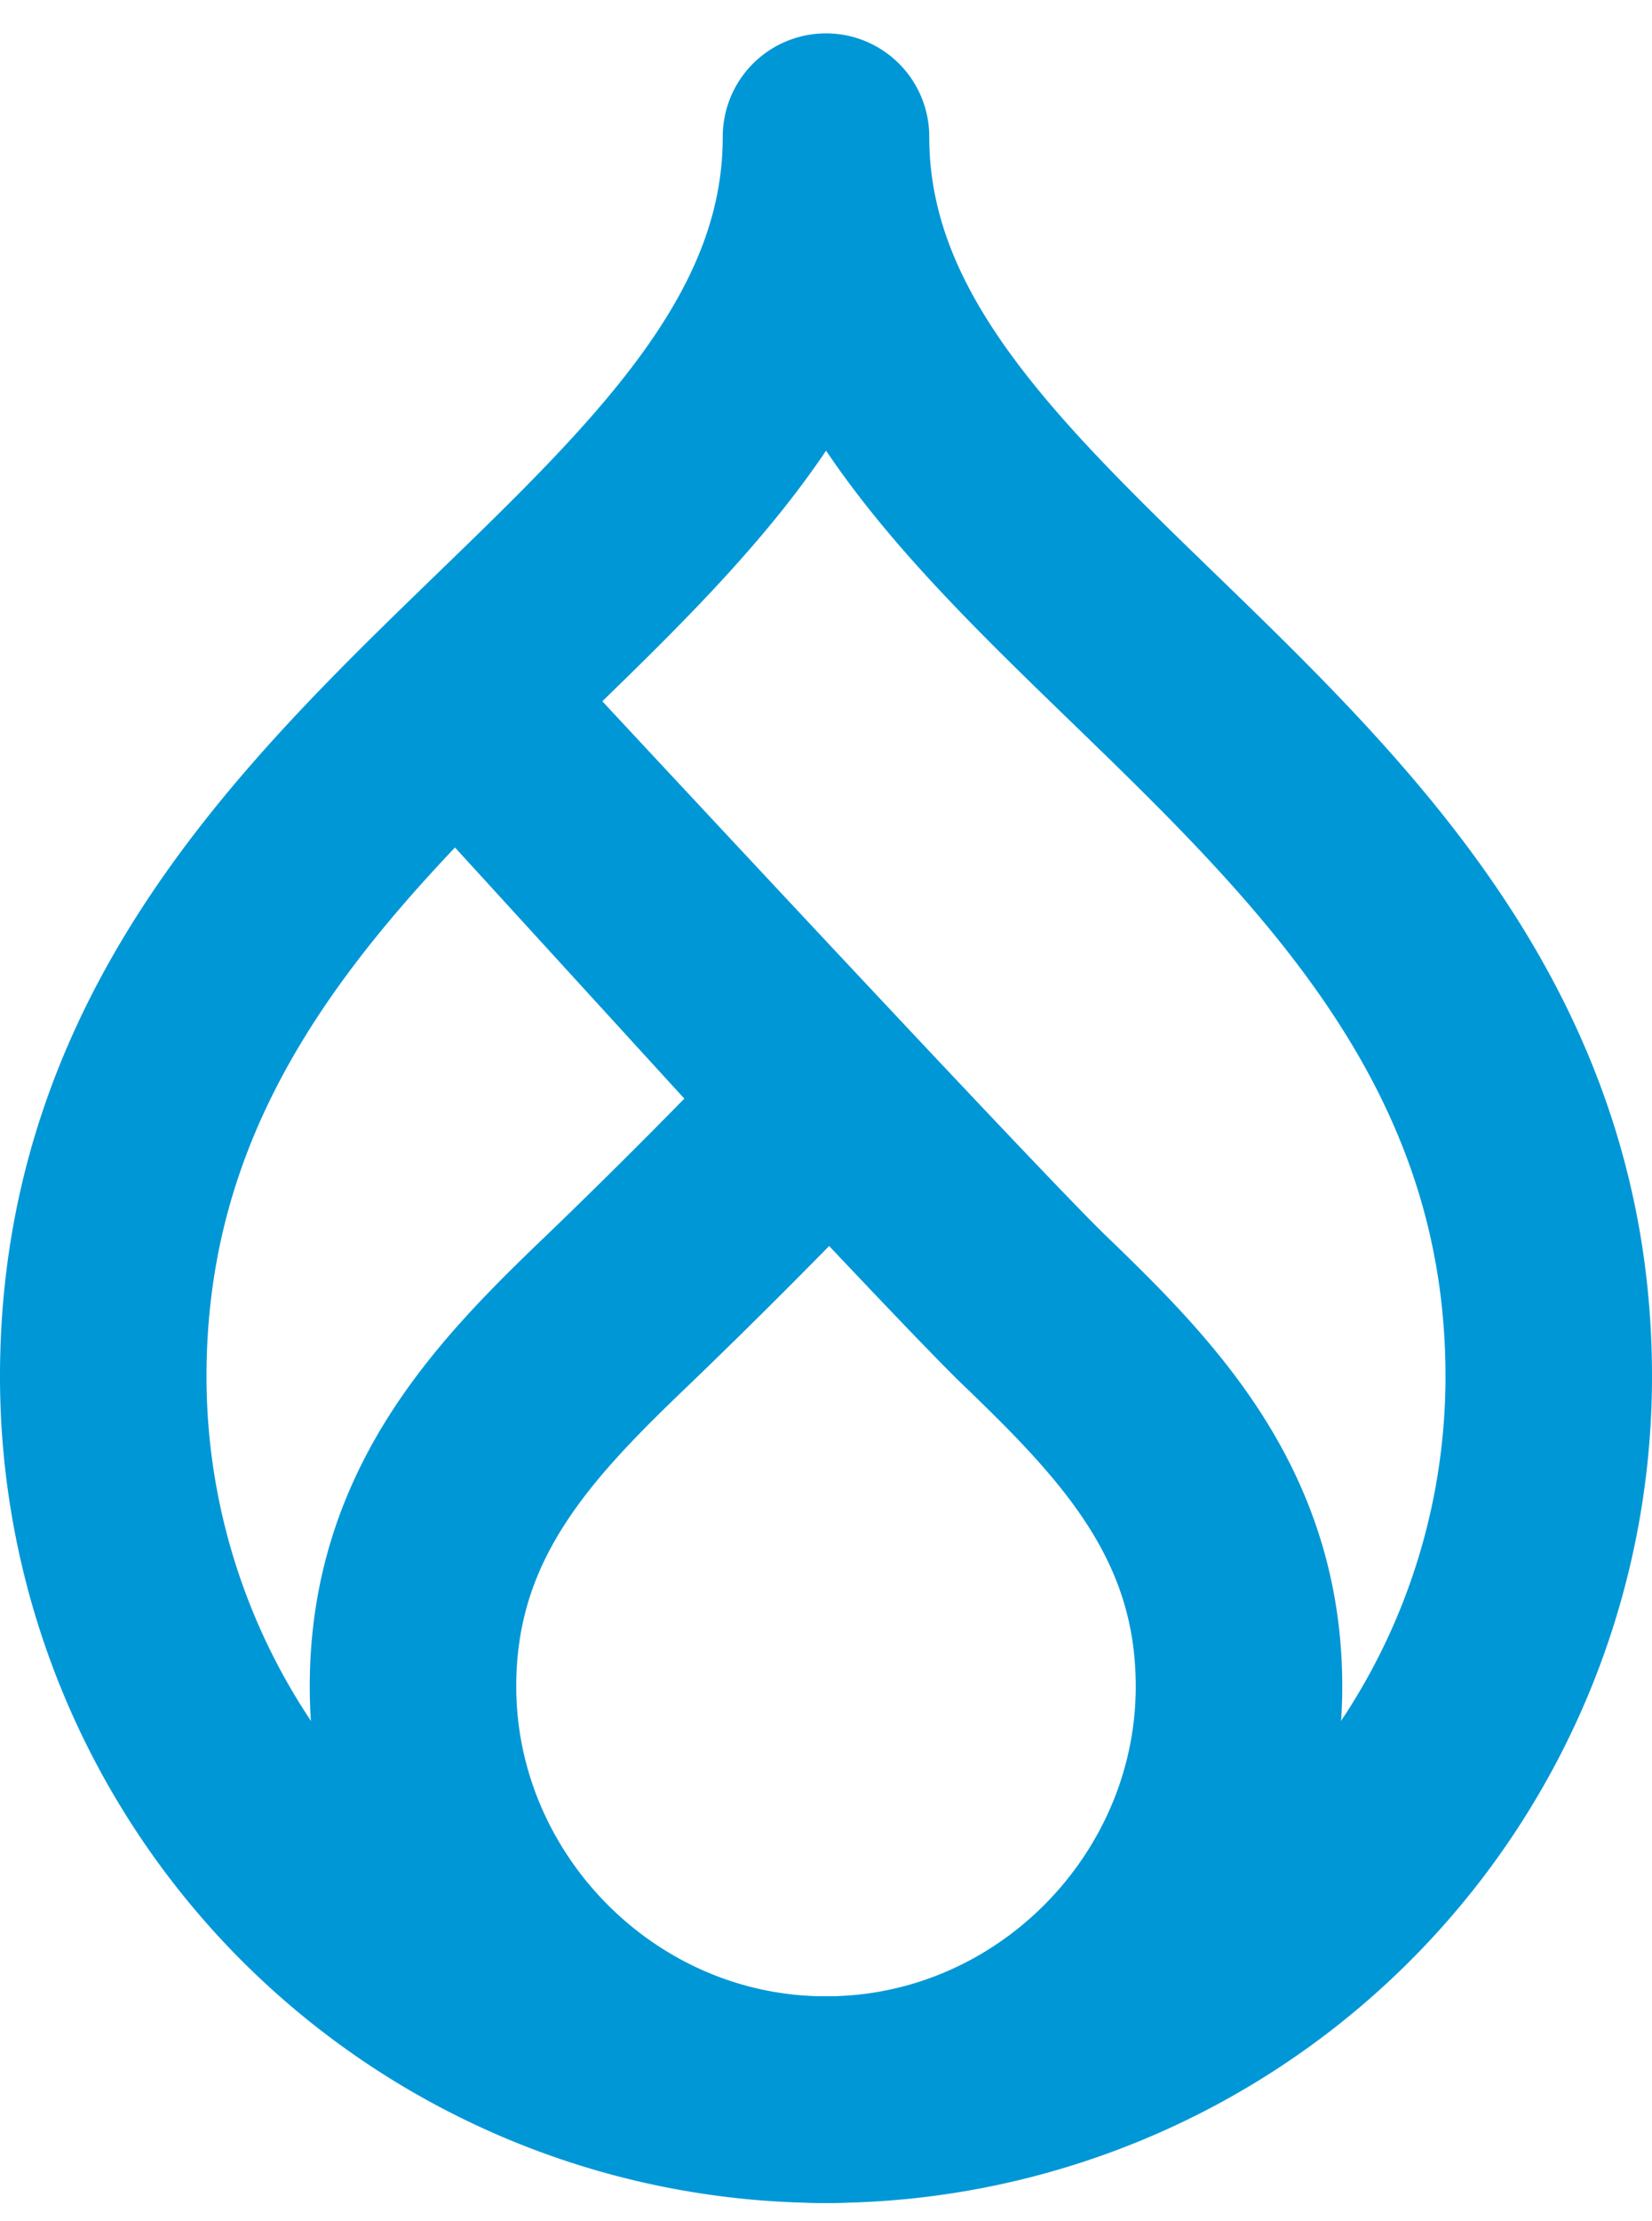 <?xml version="1.0" encoding="UTF-8" standalone="no"?>
<svg
   width="16"
   height="21.5"
   viewBox="0 0 16 21.5"
   fill="none"
   stroke="currentColor"
   stroke-width="2"
   stroke-linecap="round"
   stroke-linejoin="round"
   class="icon icon-tabler icons-tabler-outline icon-tabler-brand-drupal"
   version="1.1"
   id="svg3"
   sodipodi:docname="brand-drupal.svg"
   inkscape:version="1.3.1 (9b9bdc1480, 2023-11-25, custom)"
   xmlns:inkscape="http://www.inkscape.org/namespaces/inkscape"
   xmlns:sodipodi="http://sodipodi.sourceforge.net/DTD/sodipodi-0.dtd"
   xmlns="http://www.w3.org/2000/svg"
   xmlns:svg="http://www.w3.org/2000/svg">
  <defs
     id="defs3" />
  <sodipodi:namedview
     id="namedview3"
     pagecolor="#ffffff"
     bordercolor="#000000"
     borderopacity="0.25"
     inkscape:showpageshadow="2"
     inkscape:pageopacity="0.0"
     inkscape:pagecheckerboard="0"
     inkscape:deskcolor="#d1d1d1"
     inkscape:zoom="10.842304"
     inkscape:cx="4.7960286"
     inkscape:cy="16.140481"
     inkscape:window-width="1680"
     inkscape:window-height="981"
     inkscape:window-x="0"
     inkscape:window-y="0"
     inkscape:window-maximized="1"
     inkscape:current-layer="svg3" />
  <path
     stroke="none"
     d="M -4,-2 H 20 V 22 H -4 Z"
     fill="none"
     id="path1" />
  <path
     d="m 8,1.323 c 0,4.308 -7,6 -7,12 a 7,7 0 0 0 14,0 C 15,7.323 8,5.626 8,1.323 Z"
     id="path2"
     style="stroke:#0097d7;stroke-opacity:1" />
  <path
     d="m 8,10.653 a 65.753,65.753 0 0 1 -2.012,2.023 c -1,0.957 -1.988,1.967 -1.988,3.647 0,2.17 1.79,4 4,4 2.21,0 4,-1.827 4,-4 0,-1.676 -0.989,-2.685 -1.983,-3.642 -0.42,-0.404 -2.259,-2.357 -5.517,-5.858 z"
     id="path3"
     style="stroke:#0097d7;stroke-opacity:1" />
</svg>
